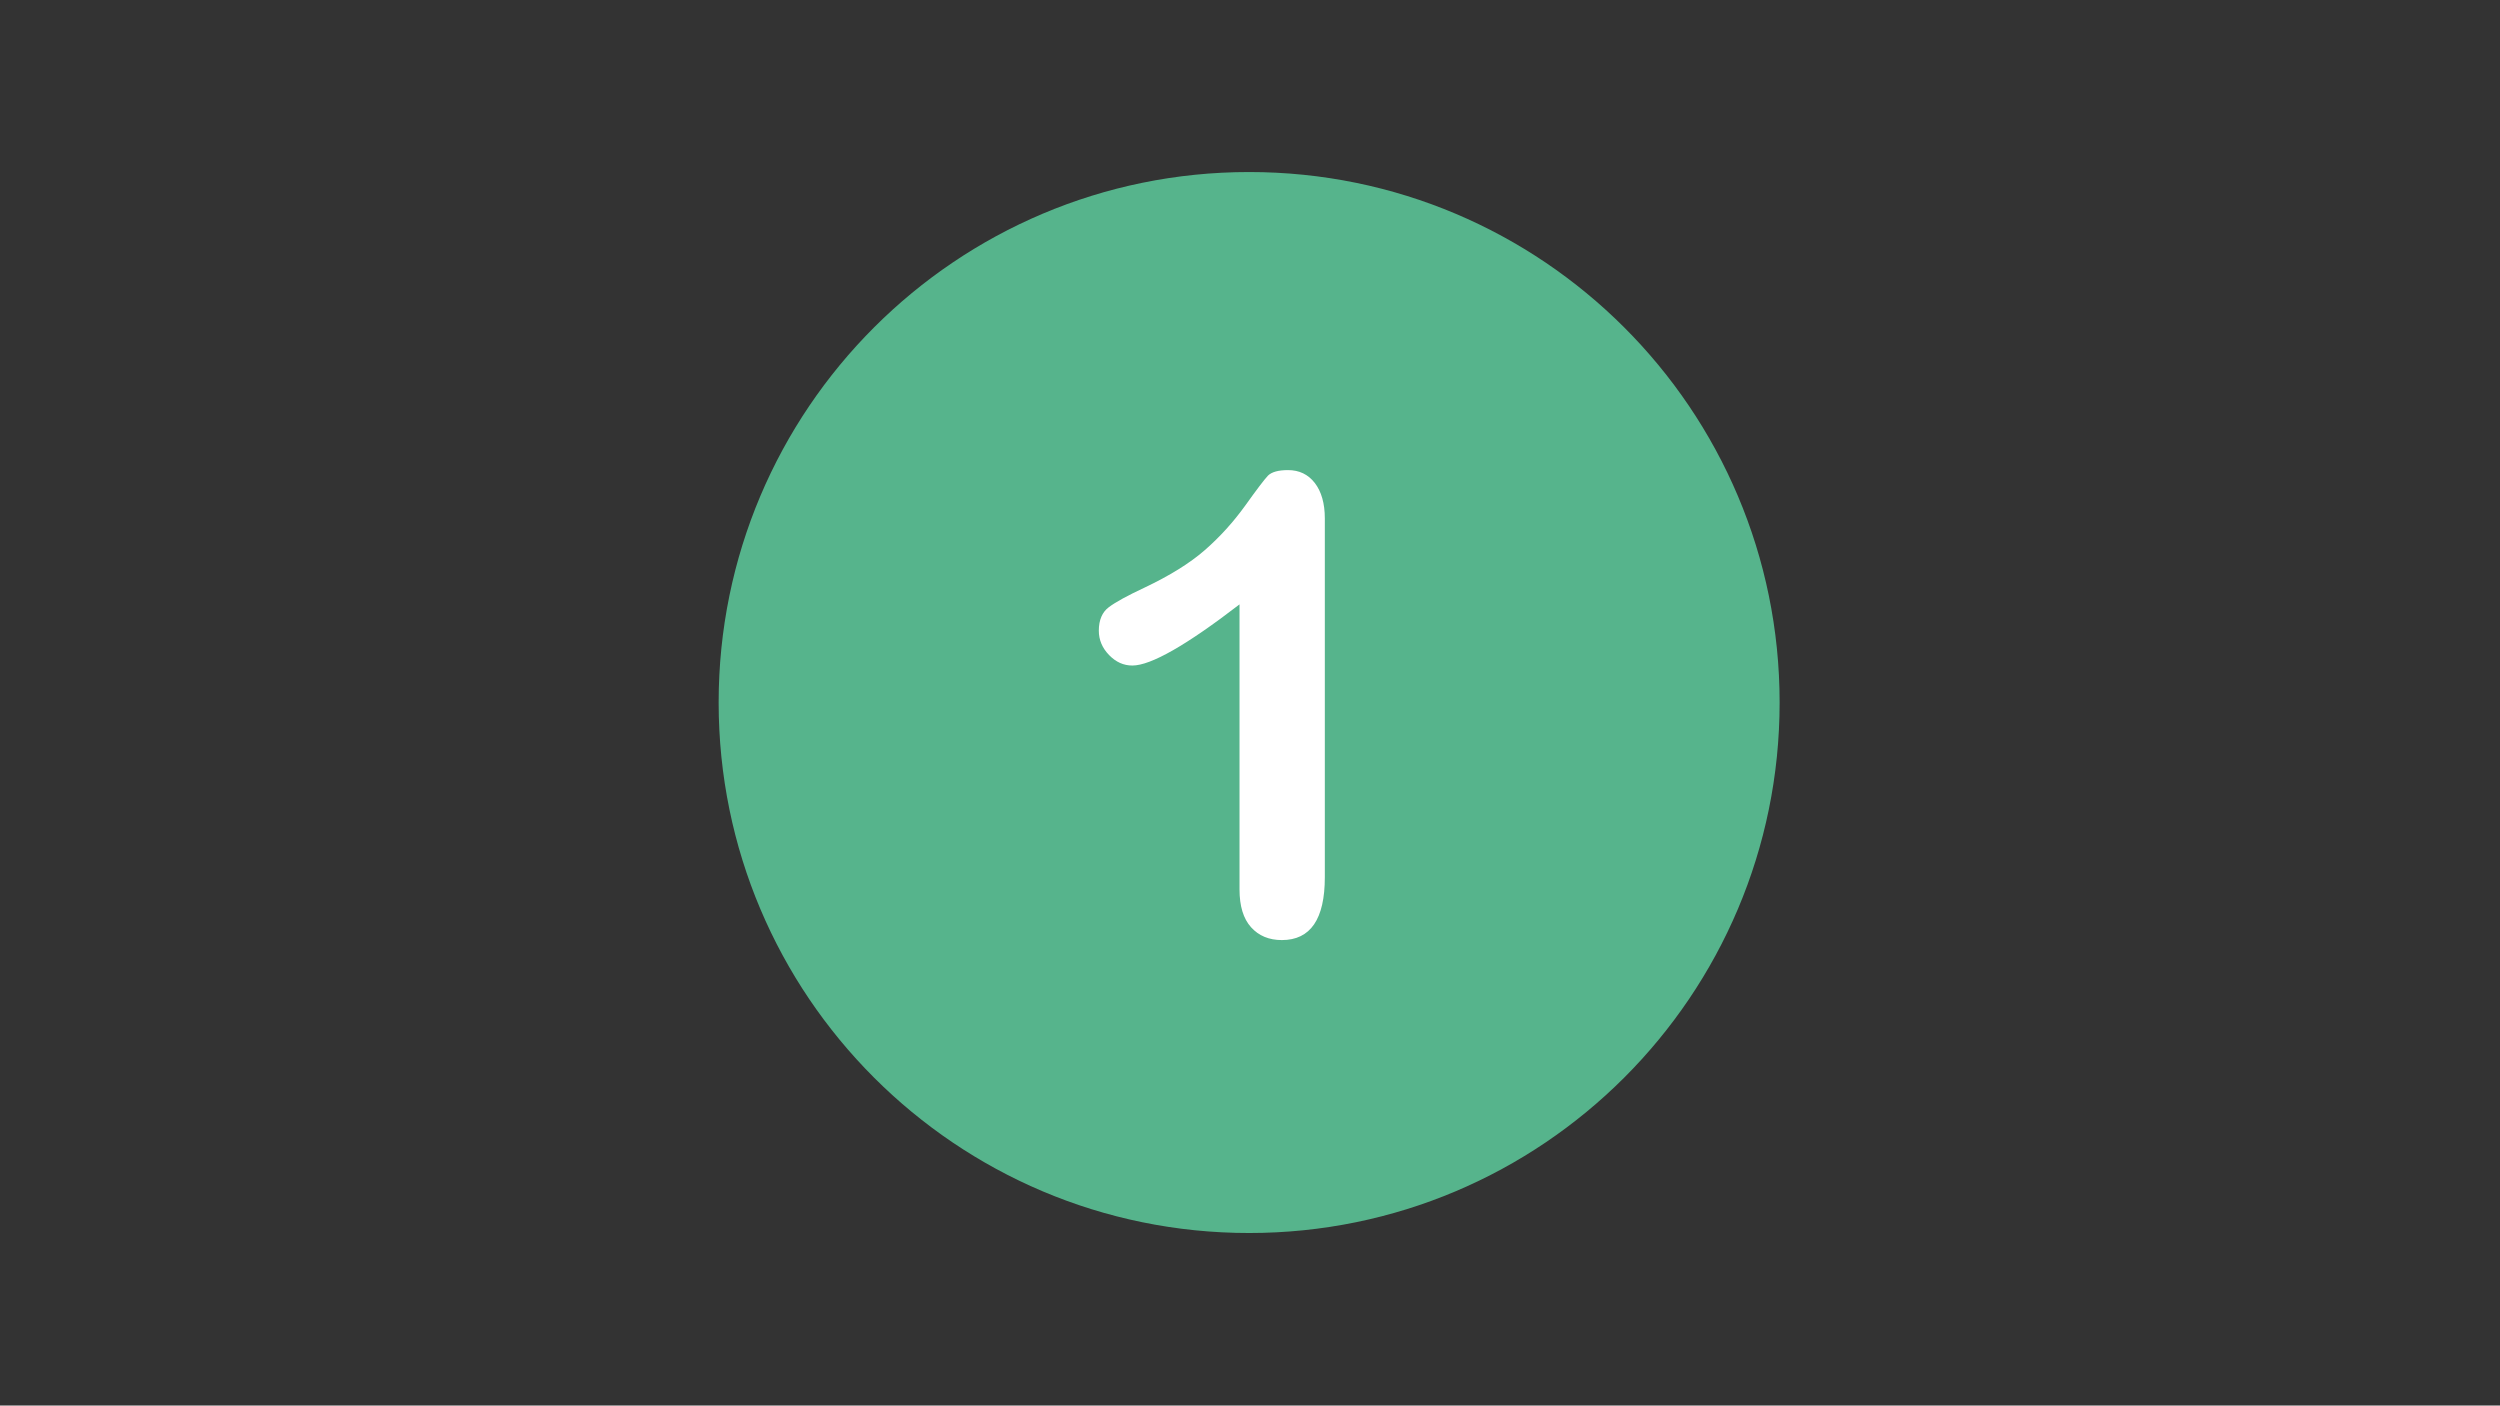 <svg xmlns="http://www.w3.org/2000/svg" xmlns:xlink="http://www.w3.org/1999/xlink" width="1366" zoomAndPan="magnify" viewBox="0 0 1024.5 576" height="768" preserveAspectRatio="xMidYMid meet" version="1.2"><rect x="0" y="0" width="1024.5" height="576" fill="#333333" stroke="none"/><defs><clipPath id="92728de05e"><path d="M 294.5 70.5 L 729.289 70.5 L 729.289 505.289 L 294.5 505.289 Z M 294.5 70.5 "/></clipPath></defs><g id="f5279c08d7"><g clip-rule="nonzero" clip-path="url(#92728de05e)"><path style=" stroke:none;fill-rule:nonzero;fill:#56b48c;fill-opacity:1;" d="M 511.895 70.5 C 391.852 70.5 294.5 167.852 294.5 287.895 C 294.5 407.938 391.852 505.289 511.895 505.289 C 631.938 505.289 729.289 407.938 729.289 287.895 C 729.289 167.852 631.938 70.5 511.895 70.5 Z M 511.895 70.5 "/></g><path style=" stroke:none;fill-rule:nonzero;fill:#ffffff;fill-opacity:1;" d="M 538.793 197.906 C 536.078 194.398 532.398 192.648 527.844 192.648 C 523.812 192.648 521.094 193.438 519.605 194.926 C 518.117 196.504 515.047 200.535 510.23 207.281 C 505.41 213.941 499.977 219.984 493.758 225.418 C 487.535 230.852 479.297 235.934 468.957 240.84 C 462.035 244.082 457.219 246.711 454.414 248.812 C 451.695 250.828 450.297 254.07 450.297 258.453 C 450.297 262.219 451.695 265.551 454.5 268.441 C 457.305 271.332 460.461 272.734 464.051 272.734 C 471.586 272.734 486.219 264.41 507.953 247.676 L 507.953 364.477 C 507.953 371.312 509.527 376.48 512.684 379.988 C 515.836 383.492 520.043 385.242 525.301 385.242 C 537.043 385.242 542.914 376.656 542.914 359.484 L 542.914 212.449 C 542.914 206.316 541.512 201.41 538.793 197.906 "/></g></svg>